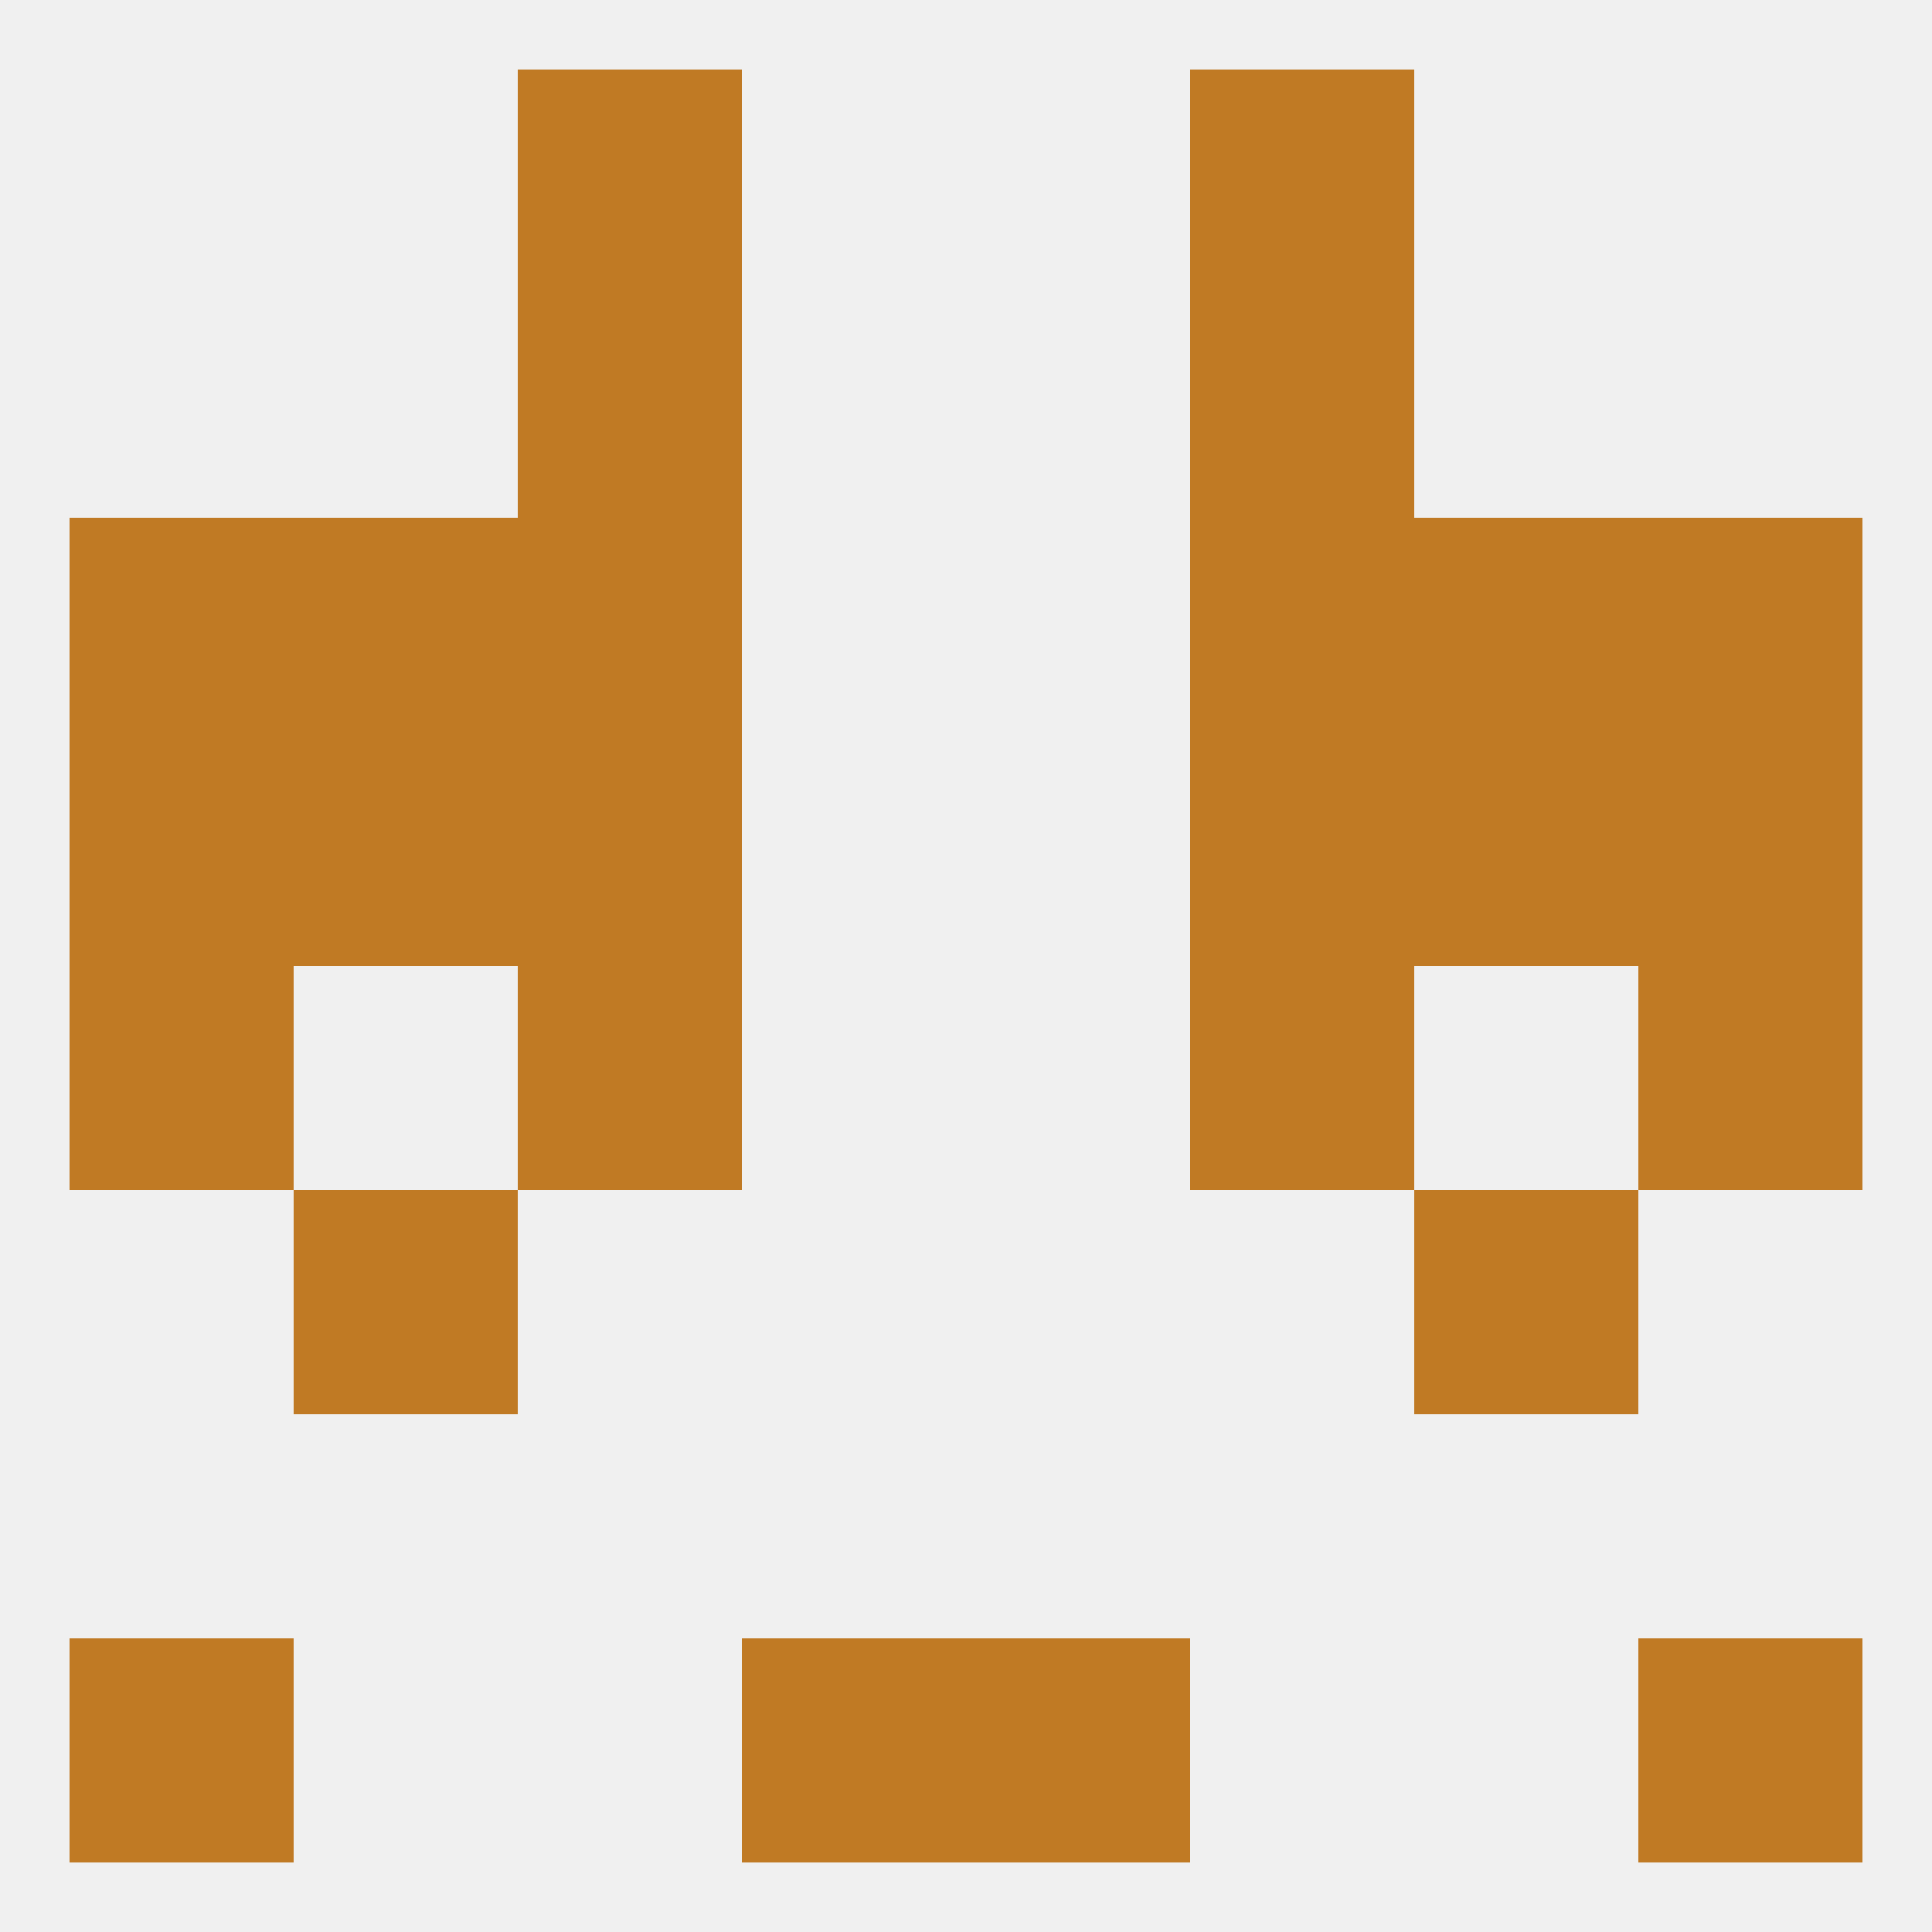 
<!--   <?xml version="1.0"?> -->
<svg version="1.1" baseprofile="full" xmlns="http://www.w3.org/2000/svg" xmlns:xlink="http://www.w3.org/1999/xlink" xmlns:ev="http://www.w3.org/2001/xml-events" width="250" height="250" viewBox="0 0 250 250" >
	<rect width="100%" height="100%" fill="rgba(240,240,240,255)"/>

	<rect x="96" y="212" width="29" height="29" fill="rgba(192,122,36,255)"/>
	<rect x="125" y="212" width="29" height="29" fill="rgba(192,122,36,255)"/>
	<rect x="9" y="212" width="29" height="29" fill="rgba(192,122,36,255)"/>
	<rect x="212" y="212" width="29" height="29" fill="rgba(192,122,36,255)"/>
	<rect x="9" y="125" width="29" height="29" fill="rgba(192,122,36,255)"/>
	<rect x="212" y="125" width="29" height="29" fill="rgba(192,122,36,255)"/>
	<rect x="67" y="125" width="29" height="29" fill="rgba(192,122,36,255)"/>
	<rect x="154" y="125" width="29" height="29" fill="rgba(192,122,36,255)"/>
	<rect x="38" y="96" width="29" height="29" fill="rgba(192,122,36,255)"/>
	<rect x="183" y="96" width="29" height="29" fill="rgba(192,122,36,255)"/>
	<rect x="9" y="96" width="29" height="29" fill="rgba(192,122,36,255)"/>
	<rect x="212" y="96" width="29" height="29" fill="rgba(192,122,36,255)"/>
	<rect x="67" y="96" width="29" height="29" fill="rgba(192,122,36,255)"/>
	<rect x="154" y="96" width="29" height="29" fill="rgba(192,122,36,255)"/>
	<rect x="38" y="154" width="29" height="29" fill="rgba(192,122,36,255)"/>
	<rect x="183" y="154" width="29" height="29" fill="rgba(192,122,36,255)"/>
	<rect x="9" y="67" width="29" height="29" fill="rgba(192,122,36,255)"/>
	<rect x="212" y="67" width="29" height="29" fill="rgba(192,122,36,255)"/>
	<rect x="38" y="67" width="29" height="29" fill="rgba(192,122,36,255)"/>
	<rect x="183" y="67" width="29" height="29" fill="rgba(192,122,36,255)"/>
	<rect x="67" y="67" width="29" height="29" fill="rgba(192,122,36,255)"/>
	<rect x="154" y="67" width="29" height="29" fill="rgba(192,122,36,255)"/>
	<rect x="67" y="38" width="29" height="29" fill="rgba(192,122,36,255)"/>
	<rect x="154" y="38" width="29" height="29" fill="rgba(192,122,36,255)"/>
	<rect x="67" y="9" width="29" height="29" fill="rgba(192,122,36,255)"/>
	<rect x="154" y="9" width="29" height="29" fill="rgba(192,122,36,255)"/>
</svg>